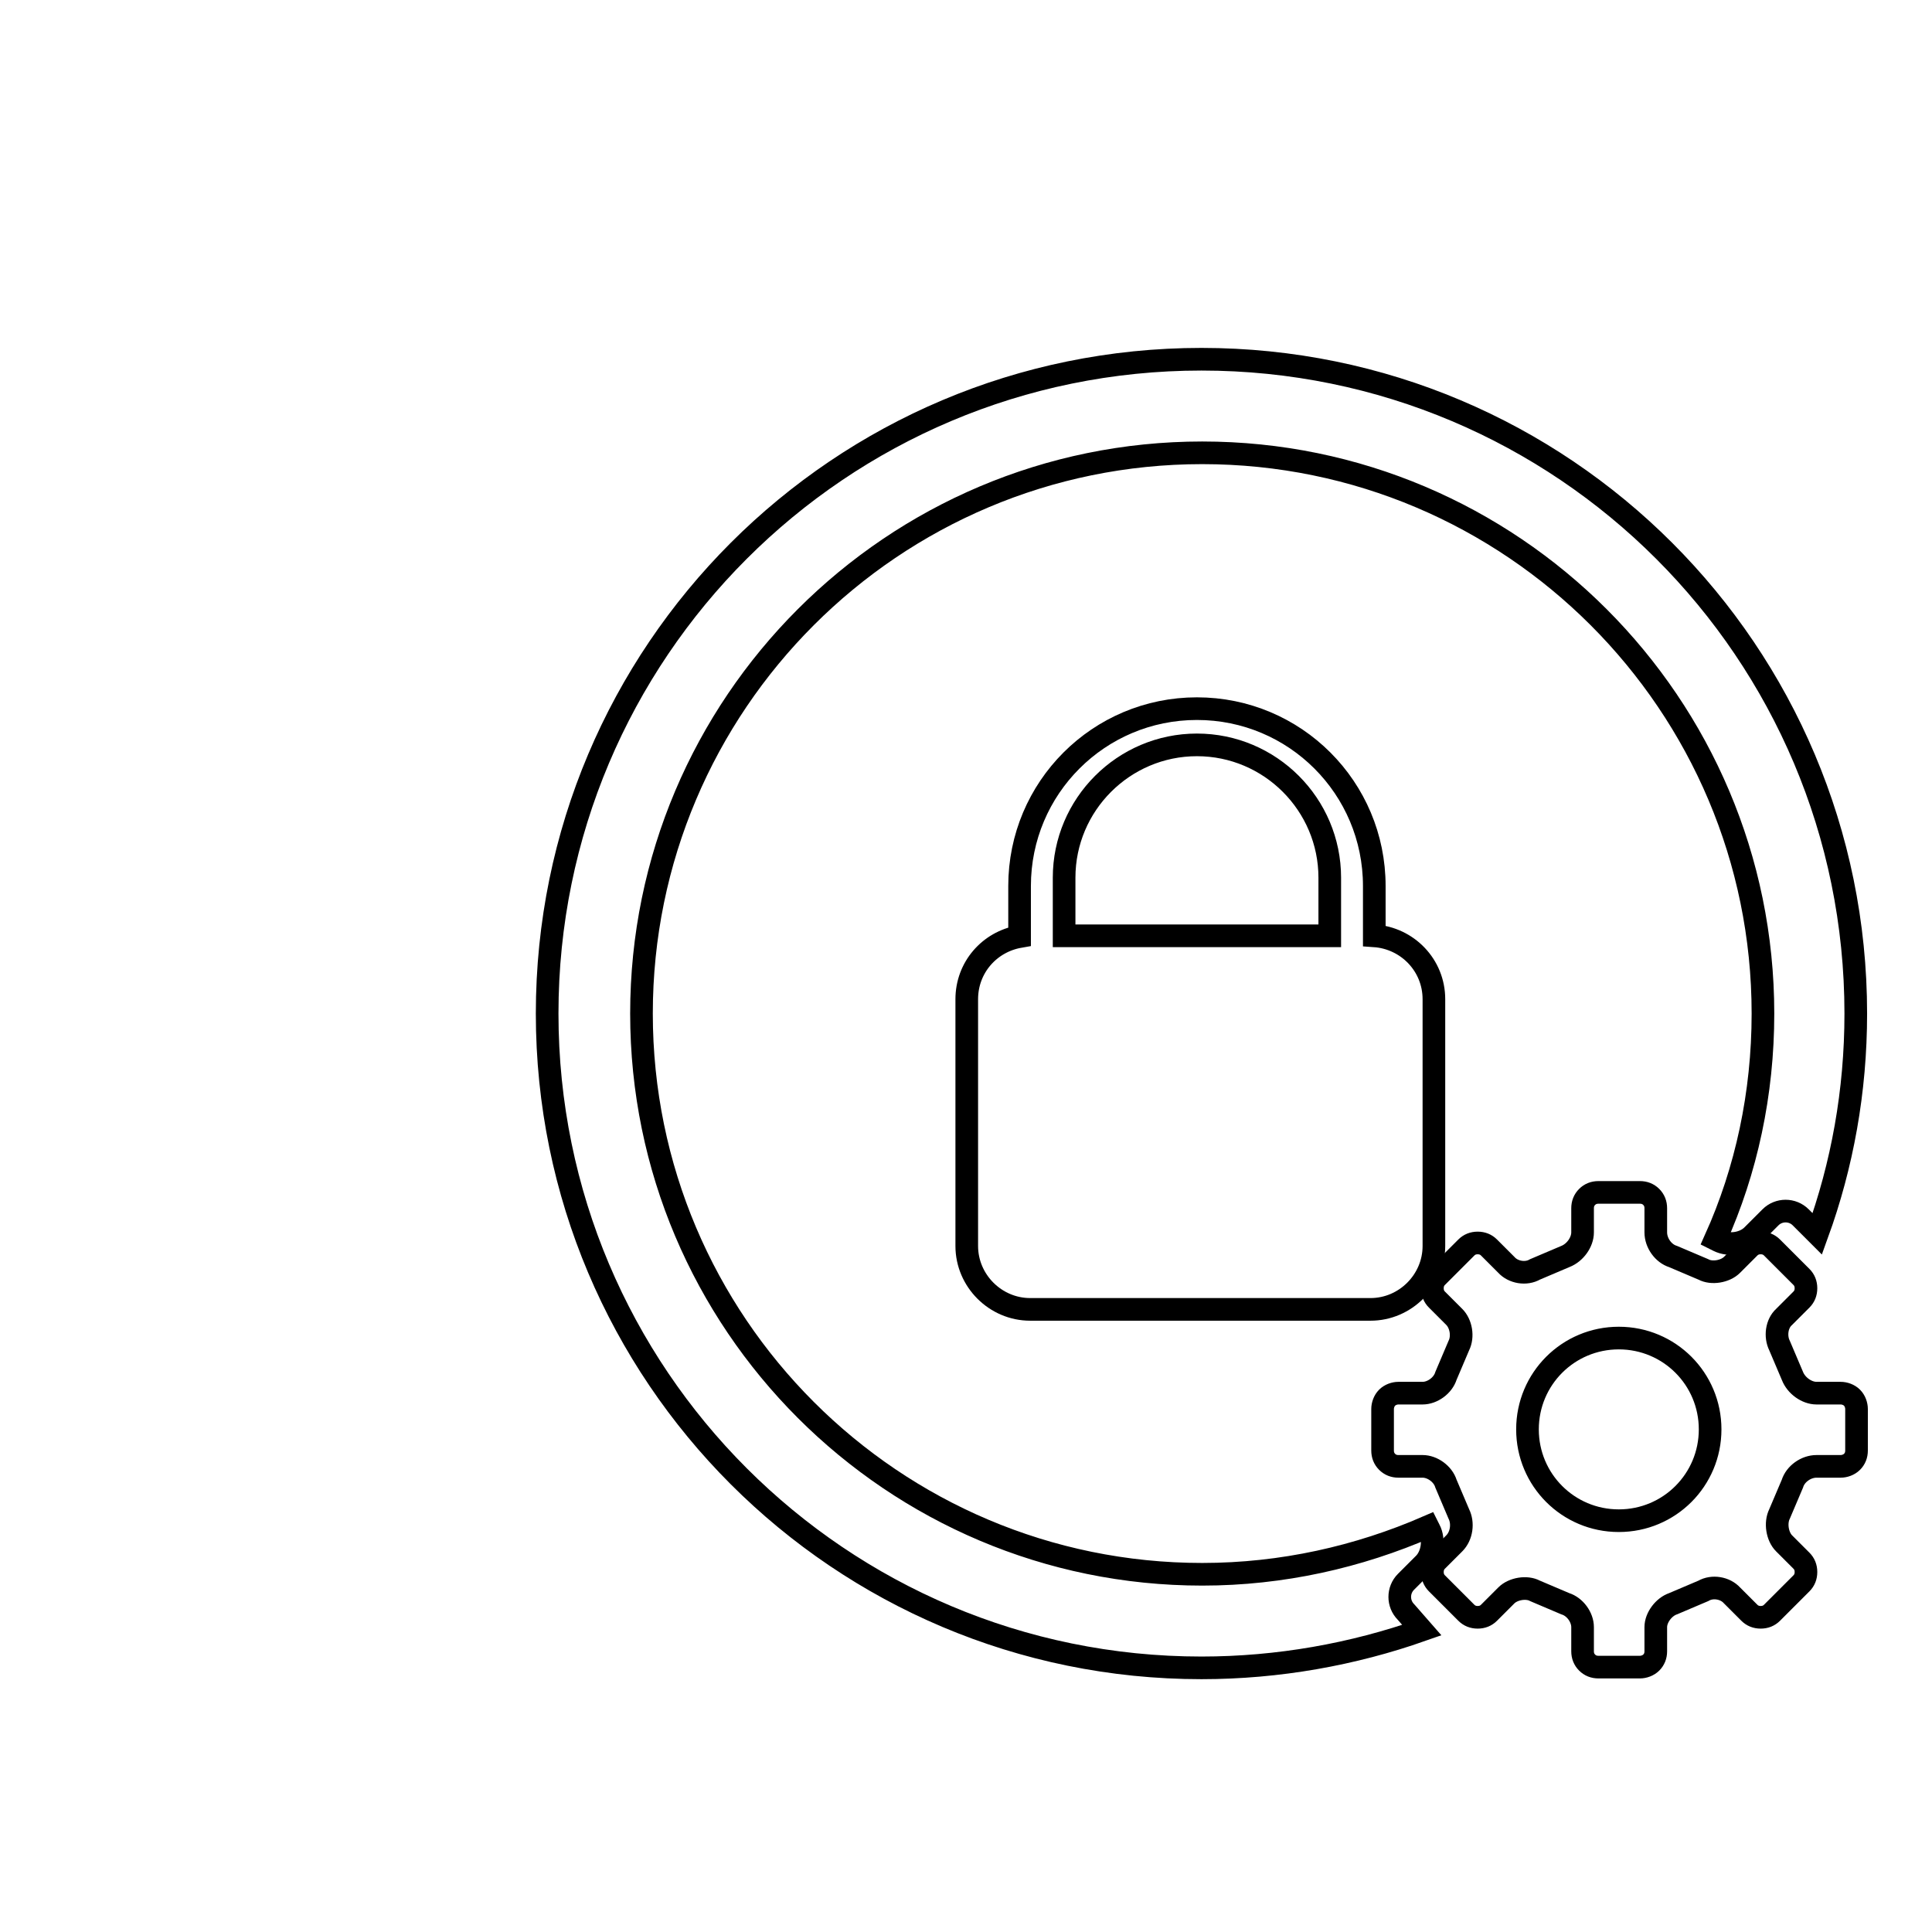 <?xml version="1.0" encoding="utf-8"?>
<!-- Svg Vector Icons : http://www.onlinewebfonts.com/icon -->
<!DOCTYPE svg PUBLIC "-//W3C//DTD SVG 1.1//EN" "http://www.w3.org/Graphics/SVG/1.1/DTD/svg11.dtd">
<svg version="1.1" xmlns="http://www.w3.org/2000/svg" xmlns:xlink="http://www.w3.org/1999/xlink" x="0px" y="0px" viewBox="0 0 256 256" enable-background="new 0 0 256 256" xml:space="preserve">
<g><g><path stroke-width="3" fill-opacity="0" stroke="#000000"  d="M10,35.1"/><path stroke-width="3" fill-opacity="0" stroke="#000000"  d="M186.3,213.6c-1.1-1.1-1.1-2.9,0-4l2.4-2.4c1.1-1.1,1.4-3.2,0.7-4.5l-0.2-0.4c-9.2,4-19.3,6.3-29.9,6.3c-41,0-74.3-33.3-74.3-74.3c0-41,33.3-74.3,74.3-74.3c41,0,74.3,33.3,74.3,74.3c0,10.6-2.2,20.8-6.3,29.9l0.4,0.2c1.4,0.7,3.4,0.4,4.5-0.7l2.4-2.4c1.1-1.1,2.9-1.1,4,0l2.2,2.2c3.3-9.1,5.1-18.9,5.1-29.2c0-47.9-38.8-86.7-86.7-86.7c-47.9,0-86.7,38.8-86.7,86.7c0,47.9,38.8,86.7,86.7,86.7c10.2,0,20.1-1.8,29.2-5L186.3,213.6L186.3,213.6z"/><path stroke-width="3" fill-opacity="0" stroke="#000000"  d="M246,186.7c0-0.5-0.2-1.1-0.6-1.5s-1-0.6-1.5-0.6h-3.2c-1.3,0-2.7-1-3.2-2.3l-1.7-4c-0.6-1.2-0.4-2.9,0.6-3.8l2.3-2.3c0.4-0.4,0.6-0.9,0.6-1.5c0-0.6-0.2-1.1-0.6-1.5l-3.9-3.9c-0.4-0.4-0.9-0.6-1.5-0.6c-0.6,0-1.1,0.2-1.5,0.6l-2.3,2.3c-0.9,0.9-2.7,1.2-3.8,0.6l-4-1.7c-1.3-0.4-2.3-1.8-2.3-3.2v-3.2c0-0.6-0.2-1.1-0.6-1.5c-0.4-0.4-0.9-0.6-1.5-0.6h-5.5c-0.6,0-1.1,0.2-1.5,0.6c-0.4,0.4-0.6,0.9-0.6,1.5v3.2c0,1.3-1,2.7-2.3,3.2l-4,1.7c-1.2,0.7-2.9,0.4-3.8-0.6l-2.3-2.3c-0.4-0.4-0.9-0.6-1.5-0.6c-0.6,0-1.1,0.2-1.5,0.6l-3.9,3.9c-0.4,0.4-0.6,0.9-0.6,1.5c0,0.6,0.2,1.1,0.6,1.5l2.3,2.3c0.9,0.9,1.2,2.6,0.6,3.8l-1.7,4c-0.4,1.3-1.8,2.3-3.1,2.3l-3.2,0c-0.5,0-1.1,0.2-1.5,0.6c-0.4,0.4-0.6,1-0.6,1.5v5.5c0,0.6,0.2,1.1,0.6,1.5c0.4,0.4,0.9,0.6,1.5,0.6h3.2c1.3,0,2.7,1,3.1,2.3l1.7,4c0.6,1.2,0.4,2.9-0.6,3.9l-2.3,2.3c-0.4,0.4-0.6,0.9-0.6,1.5c0,0.6,0.2,1.1,0.6,1.5l3.9,3.9c0.4,0.4,0.9,0.6,1.5,0.6c0.6,0,1.1-0.2,1.5-0.6l2.3-2.3c0.9-0.9,2.7-1.2,3.8-0.6l4,1.7c1.3,0.4,2.3,1.8,2.3,3.1v3.2c0,0.6,0.2,1.1,0.6,1.5c0.4,0.4,0.9,0.6,1.5,0.6h5.5c0.5,0,1.1-0.2,1.5-0.6c0.4-0.4,0.6-0.9,0.6-1.5v-3.2c0-1.3,1.1-2.7,2.3-3.1l4-1.7c1.2-0.7,2.9-0.4,3.8,0.6l2.3,2.3c0.4,0.4,0.9,0.6,1.5,0.6c0.6,0,1.1-0.2,1.5-0.6l3.9-3.9c0.4-0.4,0.6-0.9,0.6-1.5c0-0.6-0.2-1.1-0.6-1.5l-2.3-2.3c-0.9-0.9-1.2-2.7-0.6-3.9l1.7-4c0.4-1.3,1.8-2.3,3.2-2.3h3.2c0.5,0,1.1-0.2,1.5-0.6c0.4-0.4,0.6-0.9,0.6-1.5L246,186.7L246,186.7L246,186.7z M226.6,189.4c0,6.7-5.4,12.1-12.1,12.1c-6.7,0-12.1-5.4-12.1-12.1c0-6.7,5.4-12.1,12.1-12.1C221.2,177.3,226.6,182.7,226.6,189.4z"/><path stroke-width="3" fill-opacity="0" stroke="#000000"  d="M182.1,124v-6.6c0-13-10.5-23.5-23.5-23.5s-23.5,10.5-23.5,23.5v6.7c-4,0.7-7,4.1-7,8.3v32.7c0,4.6,3.8,8.4,8.4,8.4h45.1c4.6,0,8.4-3.8,8.4-8.4v-32.7C190,127.9,186.5,124.3,182.1,124z M141,118.3v-2c0-9.7,7.9-17.6,17.6-17.6s17.6,7.9,17.6,17.6v2l0,0v5.7H141V118.3L141,118.3z"/></g></g>
</svg>